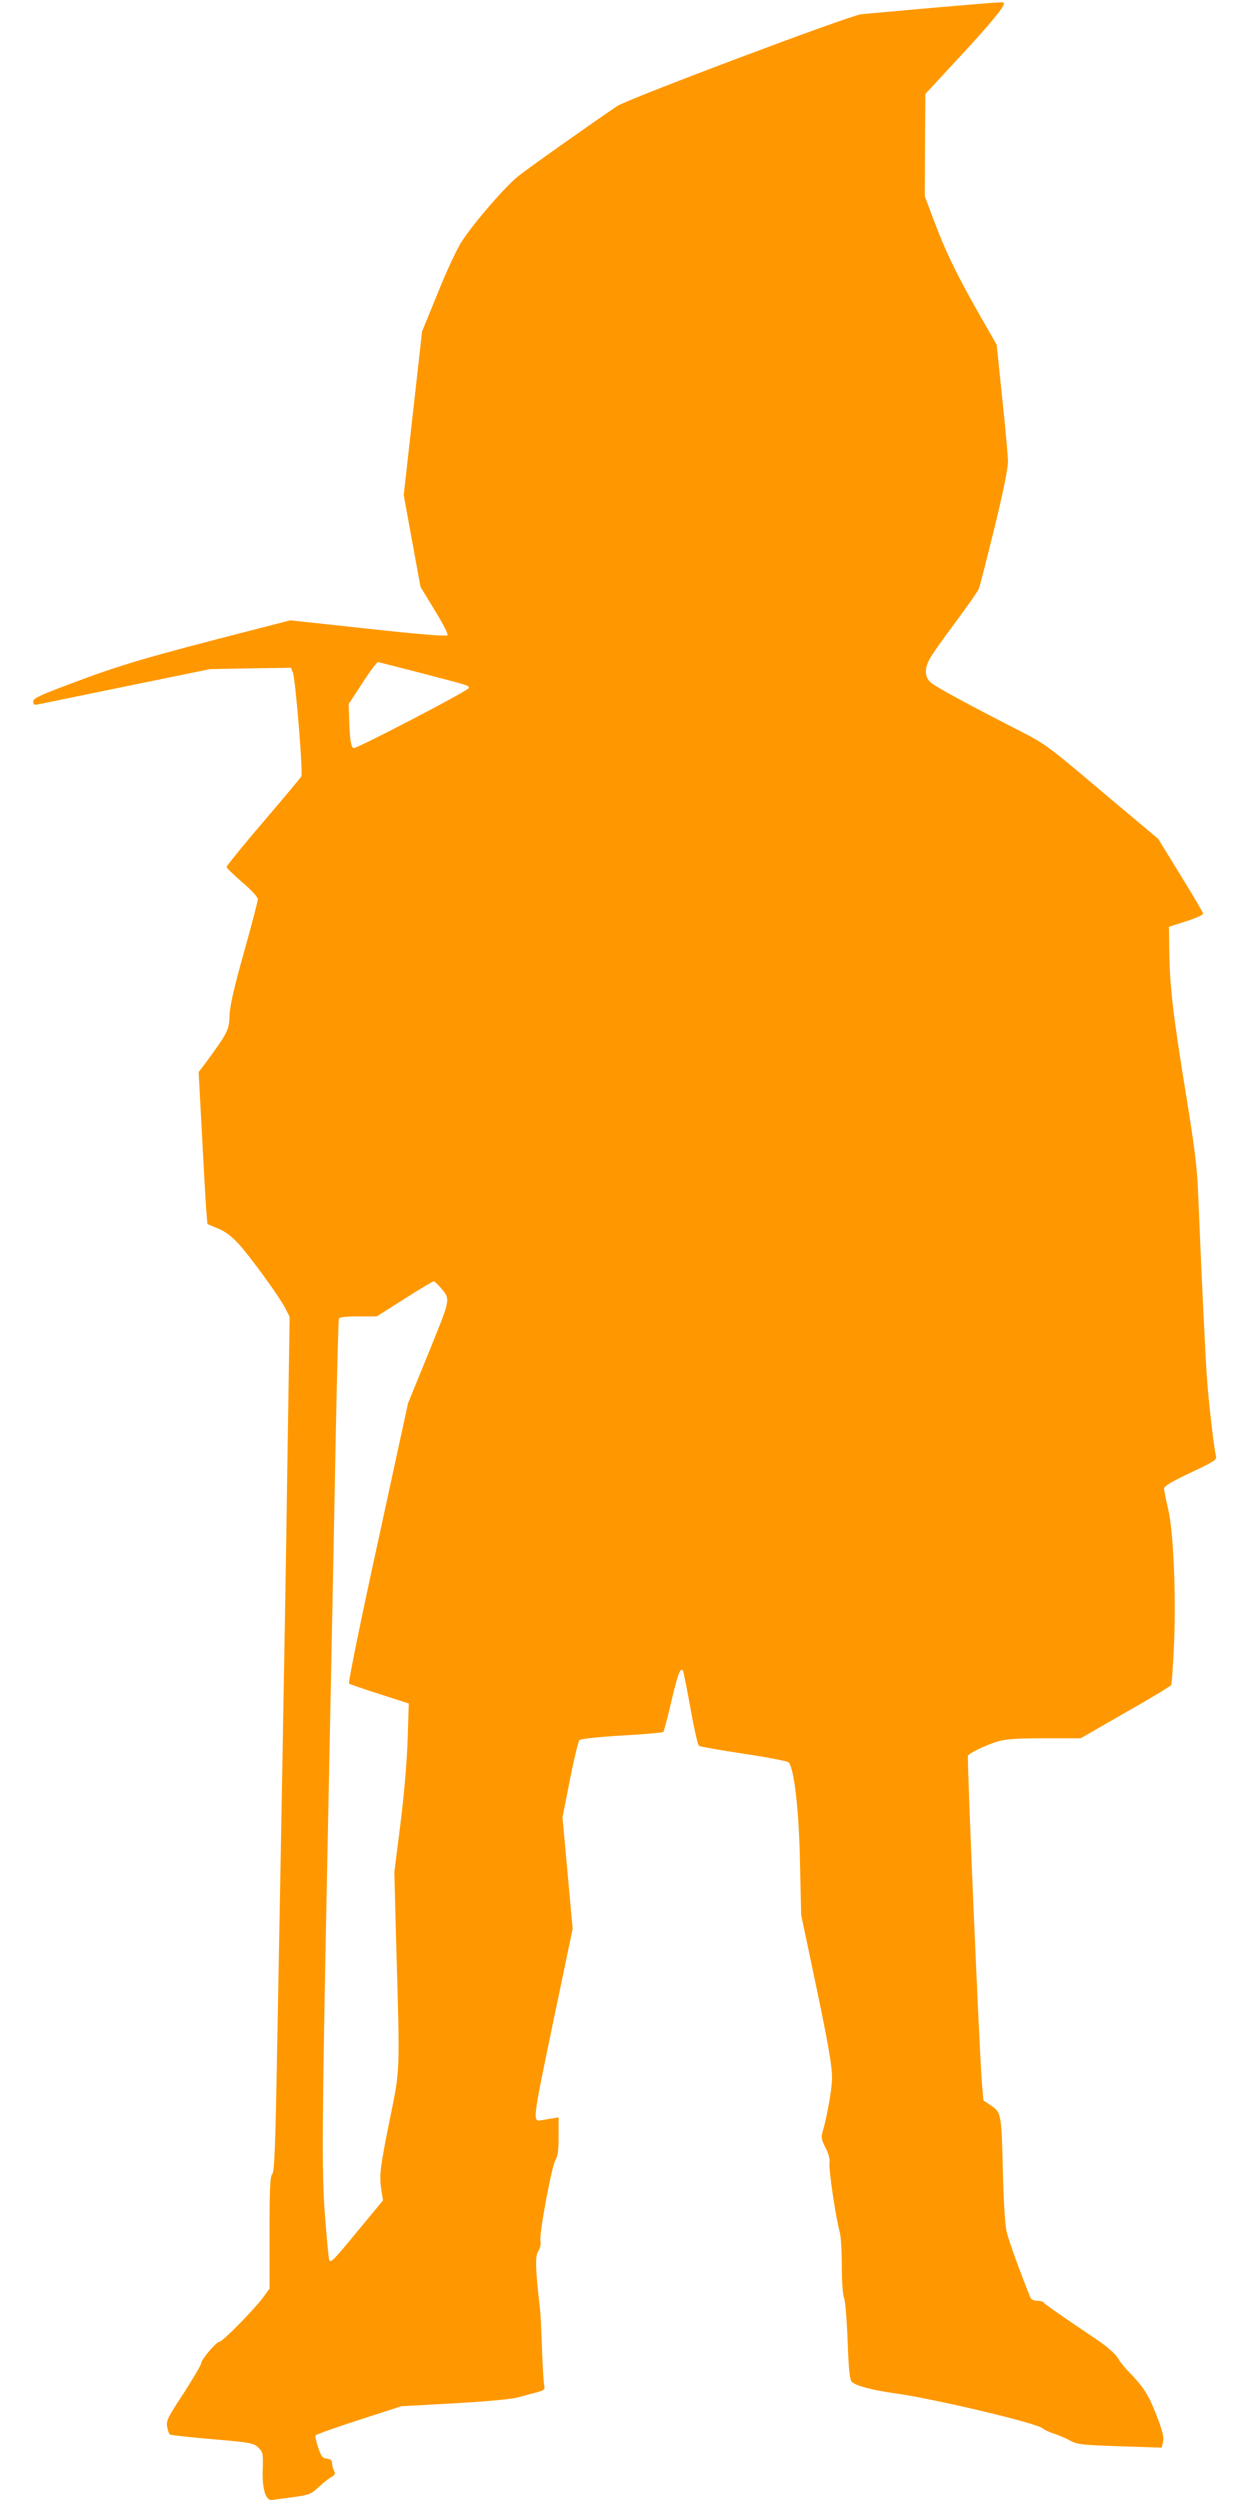 <?xml version="1.0" standalone="no"?>
<!DOCTYPE svg PUBLIC "-//W3C//DTD SVG 20010904//EN"
 "http://www.w3.org/TR/2001/REC-SVG-20010904/DTD/svg10.dtd">
<svg version="1.0" xmlns="http://www.w3.org/2000/svg"
 width="640pt" height="1280pt" viewBox="0 0 640 1280"
 preserveAspectRatio="xMidYMid meet">
<g transform="translate(0,1280) scale(0.1,-0.1)"
fill="#ff9800" stroke="none">
<path d="M4775 12760 c-176 -16 -341 -30 -366 -33 -64 -8 -1193 -433 -1249
-470 -143 -97 -454 -317 -508 -360 -67 -55 -217 -227 -285 -329 -24 -35 -79
-152 -124 -264 l-82 -201 -47 -419 -47 -419 43 -235 43 -235 73 -120 c45 -73
70 -123 65 -128 -6 -6 -164 7 -407 34 l-398 43 -151 -39 c-604 -155 -710 -186
-993 -293 -141 -53 -172 -68 -172 -84 0 -16 5 -19 27 -14 16 3 219 45 453 93
l425 87 207 4 208 3 9 -23 c14 -33 53 -516 44 -533 -4 -7 -92 -113 -196 -234
-103 -121 -187 -224 -187 -230 0 -5 36 -40 80 -78 46 -39 80 -76 80 -87 0 -10
-32 -134 -72 -275 -52 -188 -72 -274 -73 -324 -2 -71 -11 -88 -126 -244 l-32
-42 17 -318 c9 -175 19 -350 22 -389 l6 -71 54 -23 c38 -15 70 -40 108 -81 63
-71 205 -266 237 -328 l22 -43 -12 -777 c-6 -427 -18 -1127 -26 -1556 -8 -429
-19 -1063 -26 -1410 -9 -514 -14 -633 -25 -646 -11 -13 -14 -71 -14 -302 l0
-285 -36 -49 c-48 -63 -205 -223 -221 -223 -15 0 -93 -91 -93 -110 0 -8 -41
-77 -90 -154 -82 -124 -90 -141 -84 -172 3 -19 10 -36 14 -39 5 -3 88 -12 187
-21 235 -20 241 -22 268 -48 21 -21 23 -31 20 -112 -3 -95 14 -154 44 -154 9
1 57 7 108 14 86 12 95 15 136 53 24 23 54 46 66 52 17 10 19 16 11 31 -5 10
-10 28 -10 39 0 14 -8 21 -27 23 -22 2 -29 12 -44 57 -10 29 -16 57 -13 62 3
5 103 40 222 79 l217 70 270 15 c162 9 292 21 325 30 30 8 74 20 98 26 39 11
43 14 38 38 -3 14 -8 98 -11 186 -3 88 -7 178 -10 200 -24 210 -26 274 -9 299
10 16 14 37 11 53 -7 36 59 389 78 416 11 16 15 48 15 119 l0 97 -32 -5 c-18
-3 -42 -7 -53 -9 -50 -10 -49 -9 56 496 l101 484 -26 285 -26 285 38 193 c21
106 43 197 49 203 6 6 100 16 216 23 113 6 209 15 213 18 4 4 22 74 41 155 33
140 45 174 59 161 3 -3 20 -90 39 -193 18 -103 38 -191 44 -194 6 -4 109 -22
228 -40 120 -18 224 -38 230 -44 29 -28 54 -245 59 -517 l6 -265 59 -280 c79
-374 99 -488 99 -556 0 -52 -26 -200 -49 -276 -7 -26 -5 -40 16 -80 16 -31 23
-58 20 -78 -5 -31 34 -292 53 -355 5 -19 10 -96 10 -172 0 -80 5 -148 12 -165
6 -15 14 -115 18 -221 5 -145 11 -197 21 -207 23 -21 106 -43 229 -60 197 -28
718 -151 748 -178 9 -8 35 -20 57 -27 22 -7 59 -22 82 -35 38 -21 59 -23 256
-30 l215 -7 7 31 c5 23 -3 56 -35 138 -40 103 -66 144 -149 228 -16 17 -38 45
-49 64 -11 18 -54 57 -96 85 -41 28 -120 81 -175 119 -55 37 -103 72 -106 77
-3 6 -19 10 -35 10 -17 0 -31 7 -35 18 -50 124 -110 288 -120 332 -9 34 -16
149 -20 300 -7 304 -8 314 -60 349 l-40 27 -8 94 c-13 166 -77 1661 -71 1671
9 15 94 55 153 73 42 12 99 16 239 16 l185 0 228 131 c126 71 231 135 235 141
4 5 10 99 15 207 11 258 -3 586 -31 699 -11 46 -20 91 -20 101 0 12 39 35 136
81 119 56 135 66 130 84 -10 40 -35 252 -45 381 -9 115 -28 516 -47 975 -4
118 -19 234 -59 480 -67 410 -85 559 -88 735 l-2 140 88 28 c48 15 87 33 87
39 0 5 -52 94 -115 196 l-115 187 -288 242 c-271 230 -294 246 -417 309 -272
139 -436 228 -460 250 -34 32 -33 78 5 137 16 26 75 108 131 183 55 75 105
146 110 158 5 11 41 152 80 311 48 196 70 308 70 345 -1 30 -14 177 -30 325
l-28 270 -83 145 c-116 203 -180 334 -236 485 l-49 130 1 262 2 262 161 174
c156 167 241 269 241 288 0 11 23 12 -365 -21z m-2623 -3405 c263 -69 248 -64
248 -78 0 -12 -566 -307 -588 -307 -14 0 -21 39 -24 140 l-3 85 59 90 c54 84
85 125 92 125 2 0 99 -25 216 -55z m103 -3147 c53 -62 54 -52 -60 -333 l-106
-260 -155 -714 c-86 -392 -152 -717 -147 -721 4 -3 75 -28 157 -54 l149 -48
-6 -186 c-4 -116 -18 -281 -37 -432 l-31 -245 10 -385 c19 -652 20 -621 -34
-885 -50 -249 -54 -284 -42 -361 l8 -50 -125 -151 c-129 -157 -141 -169 -150
-155 -3 5 -13 107 -22 228 -18 229 -16 453 16 2024 10 495 24 1169 40 2015 6
297 13 546 15 553 3 8 32 12 99 12 l95 0 142 90 c78 50 146 90 150 90 4 0 19
-15 34 -32z"/>
</g>
</svg>
